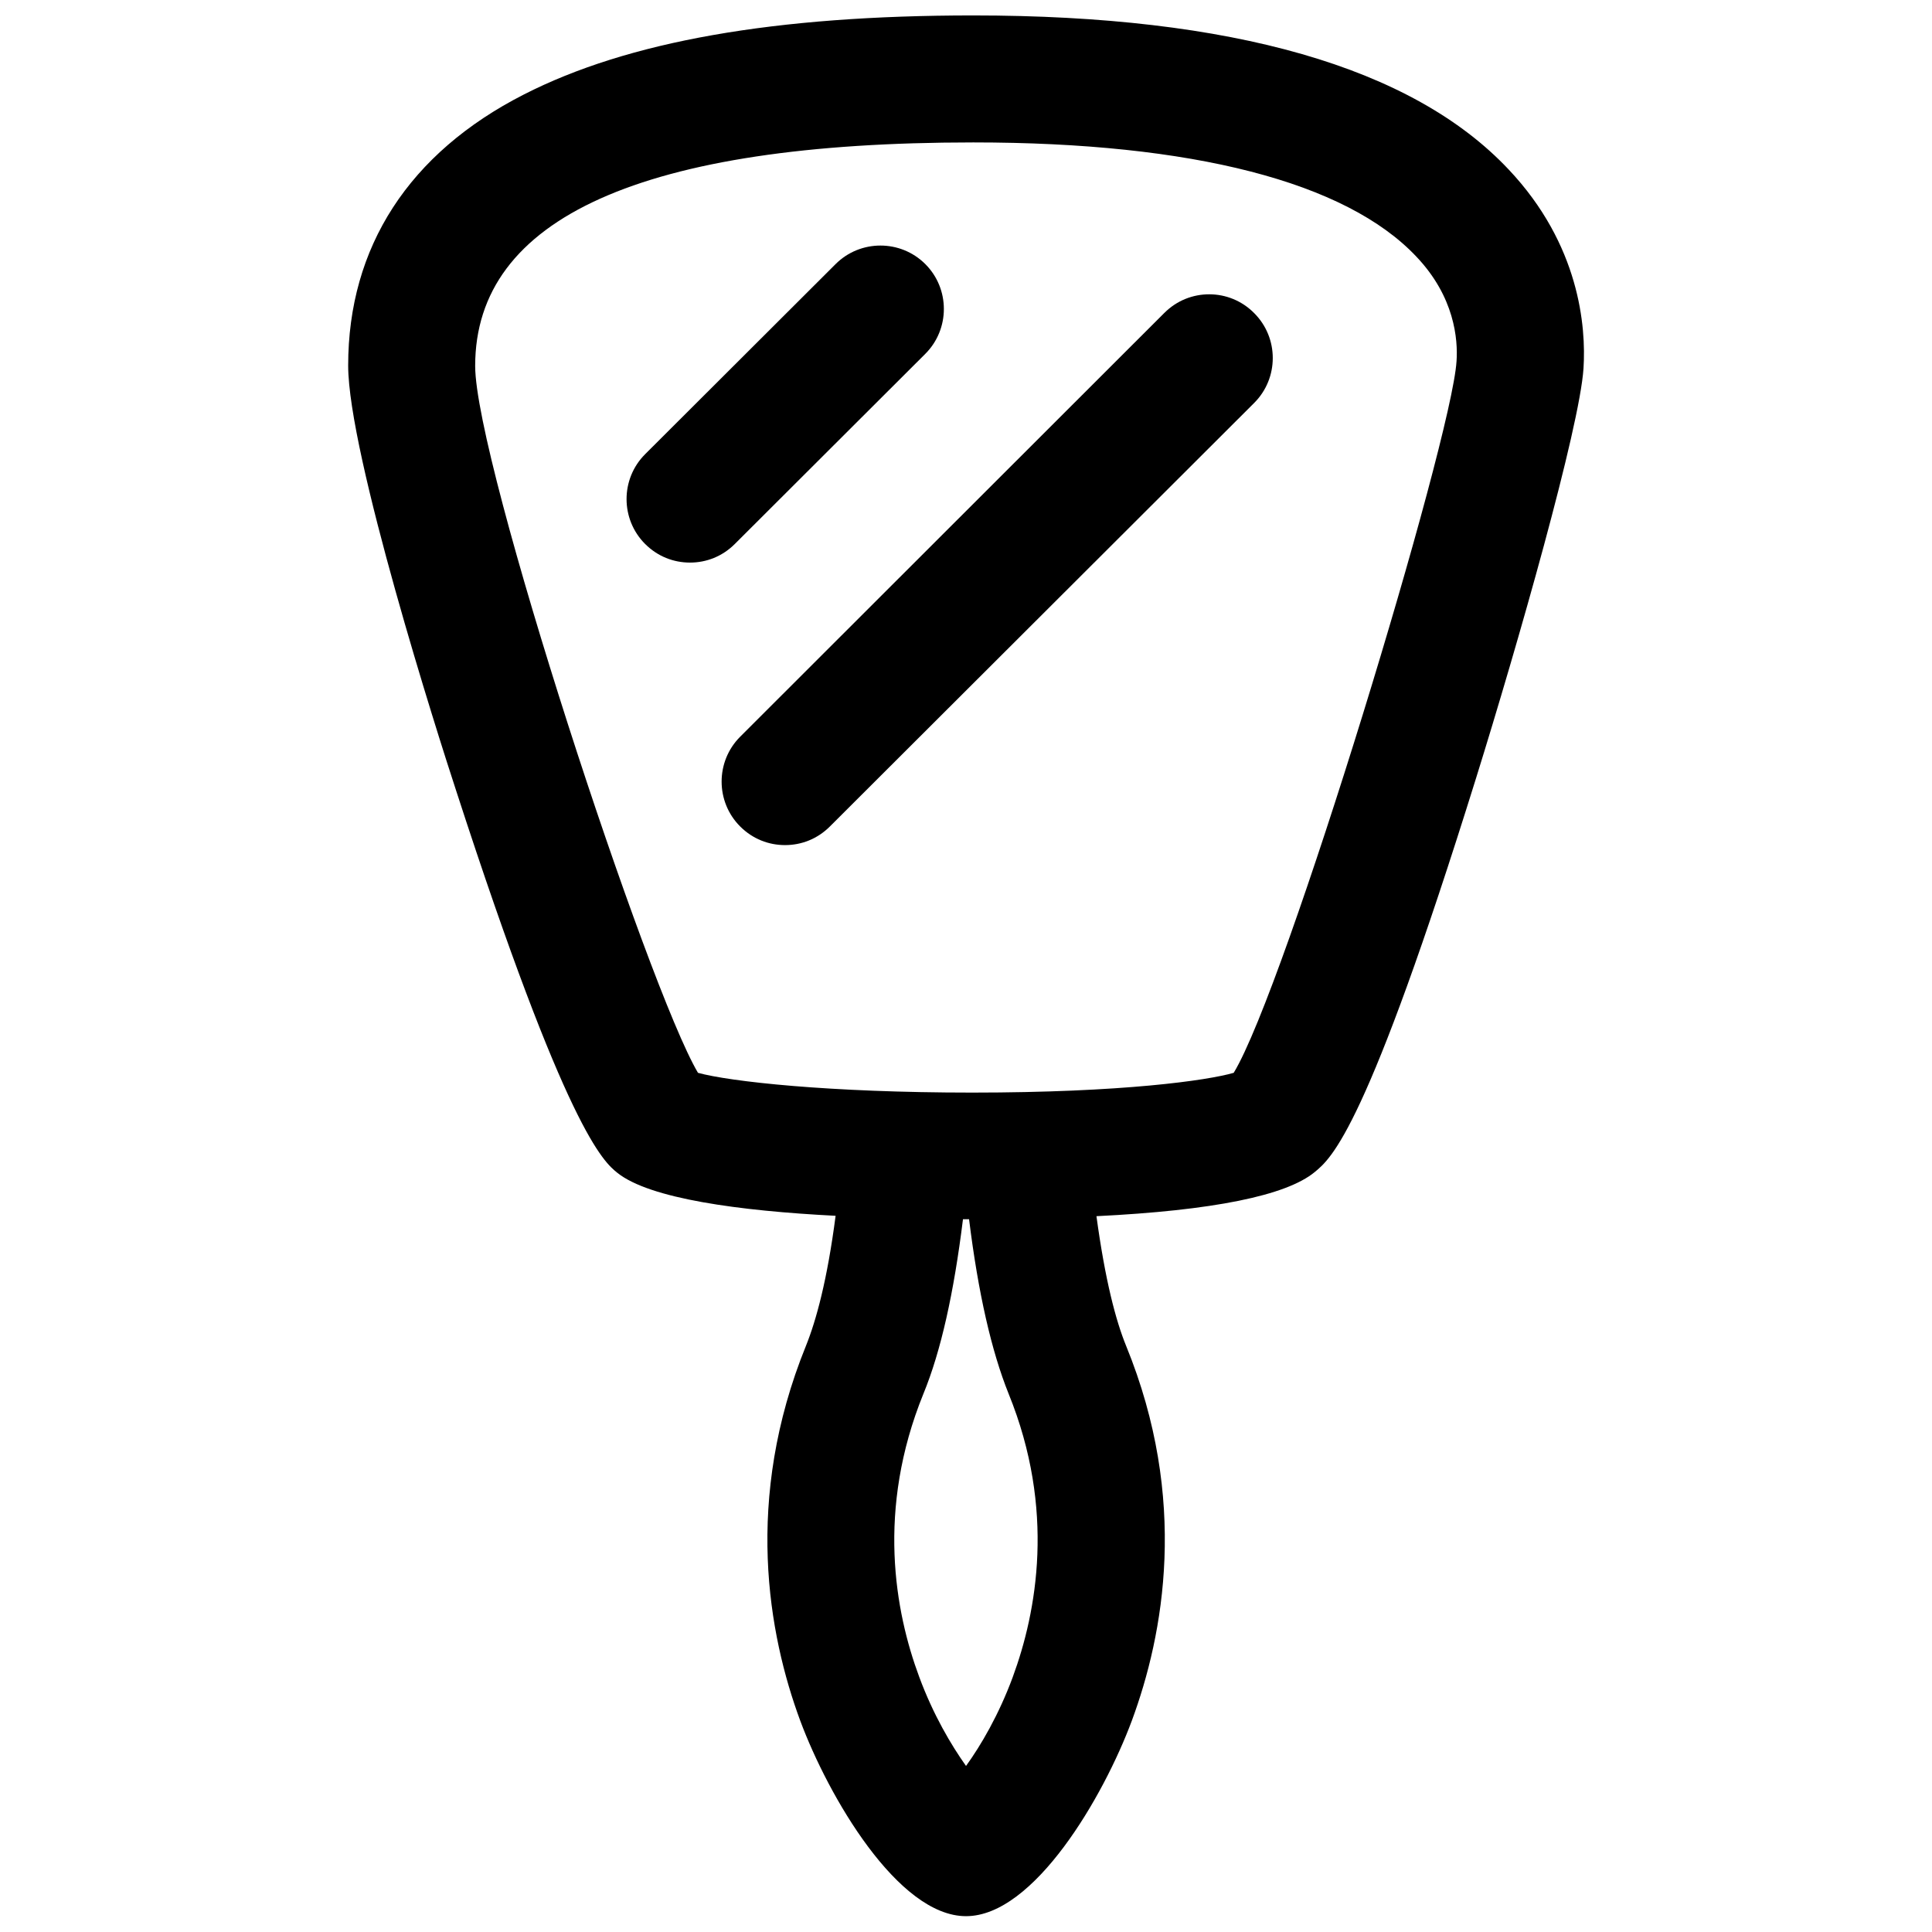 <?xml version="1.0" encoding="UTF-8"?>
<!-- Uploaded to: SVG Repo, www.svgrepo.com, Generator: SVG Repo Mixer Tools -->
<svg width="800px" height="800px" version="1.1" viewBox="144 144 512 512" xmlns="http://www.w3.org/2000/svg">
 <defs>
  <clipPath id="a">
   <path d="m236 148.09h328v503.81h-328z"/>
  </clipPath>
 </defs>
 <g clip-path="url(#a)">
  <path d="m543.79 188.9c-25.492-27.105-73.254-40.809-141.87-40.809-52.598 0-91.492 6.852-119.1 20.957-30.43 15.516-46.551 40.406-46.551 71.844 0 23.277 23.781 97.941 28.617 112.65 29.32 90.383 39.094 98.344 42.723 101.27 8.566 6.852 32.242 10.078 57.836 11.387-2.215 17.027-5.141 27.711-7.859 34.461-16.523 40.707-9.977 76.477-1.512 99.352 7.457 20.051 25.895 51.793 43.934 51.793 18.035 0 36.477-31.738 43.934-51.793 8.465-22.871 15.113-58.645-1.512-99.352-2.719-6.648-5.543-17.332-7.859-34.359 30.832-1.512 50.281-5.441 57.836-11.688 4.535-3.727 13.805-11.387 42.824-104.59 10.883-34.965 27.406-92.699 28.414-108.42 0.703-10.988-1.008-32.754-19.852-52.703zm-131.39 399.52c-3.727 10.078-8.465 18.137-12.395 23.578-3.93-5.543-8.664-13.504-12.395-23.578-6.449-17.332-11.387-44.336 1.109-75.066 4.637-11.285 8.062-26.703 10.48-46.25h1.613c2.418 19.547 5.945 34.965 10.48 46.25 12.492 30.734 7.453 57.836 1.105 75.066zm117.59-348.64c-1.309 20.957-45.344 166.05-59.047 188.53-6.953 2.016-29.523 5.238-69.324 5.238-37.988 0-64.184-2.922-72.648-5.238-13.301-22.469-59.047-161.82-59.047-187.32 0-39.297 44.438-59.246 132-59.246 58.141 0 98.746 10.48 117.39 30.23 10.176 10.676 11.082 21.961 10.68 27.805z"/>
 </g>
 <path d="m389.22 237.77c6.551-6.551 6.551-17.23 0-23.781-6.551-6.551-17.23-6.551-23.781 0l-50.48 50.383c-6.551 6.551-6.551 17.23 0 23.781 3.324 3.324 7.559 4.938 11.891 4.938 4.332 0 8.566-1.613 11.891-4.938z"/>
 <path d="m452.6 226.89-112.45 112.35c-6.551 6.551-6.551 17.23 0 23.781 3.324 3.324 7.559 4.938 11.891 4.938 4.332 0 8.566-1.613 11.891-4.938l112.45-112.25c6.551-6.551 6.551-17.23 0-23.781-6.547-6.648-17.23-6.648-23.777-0.098z"/>
</svg>